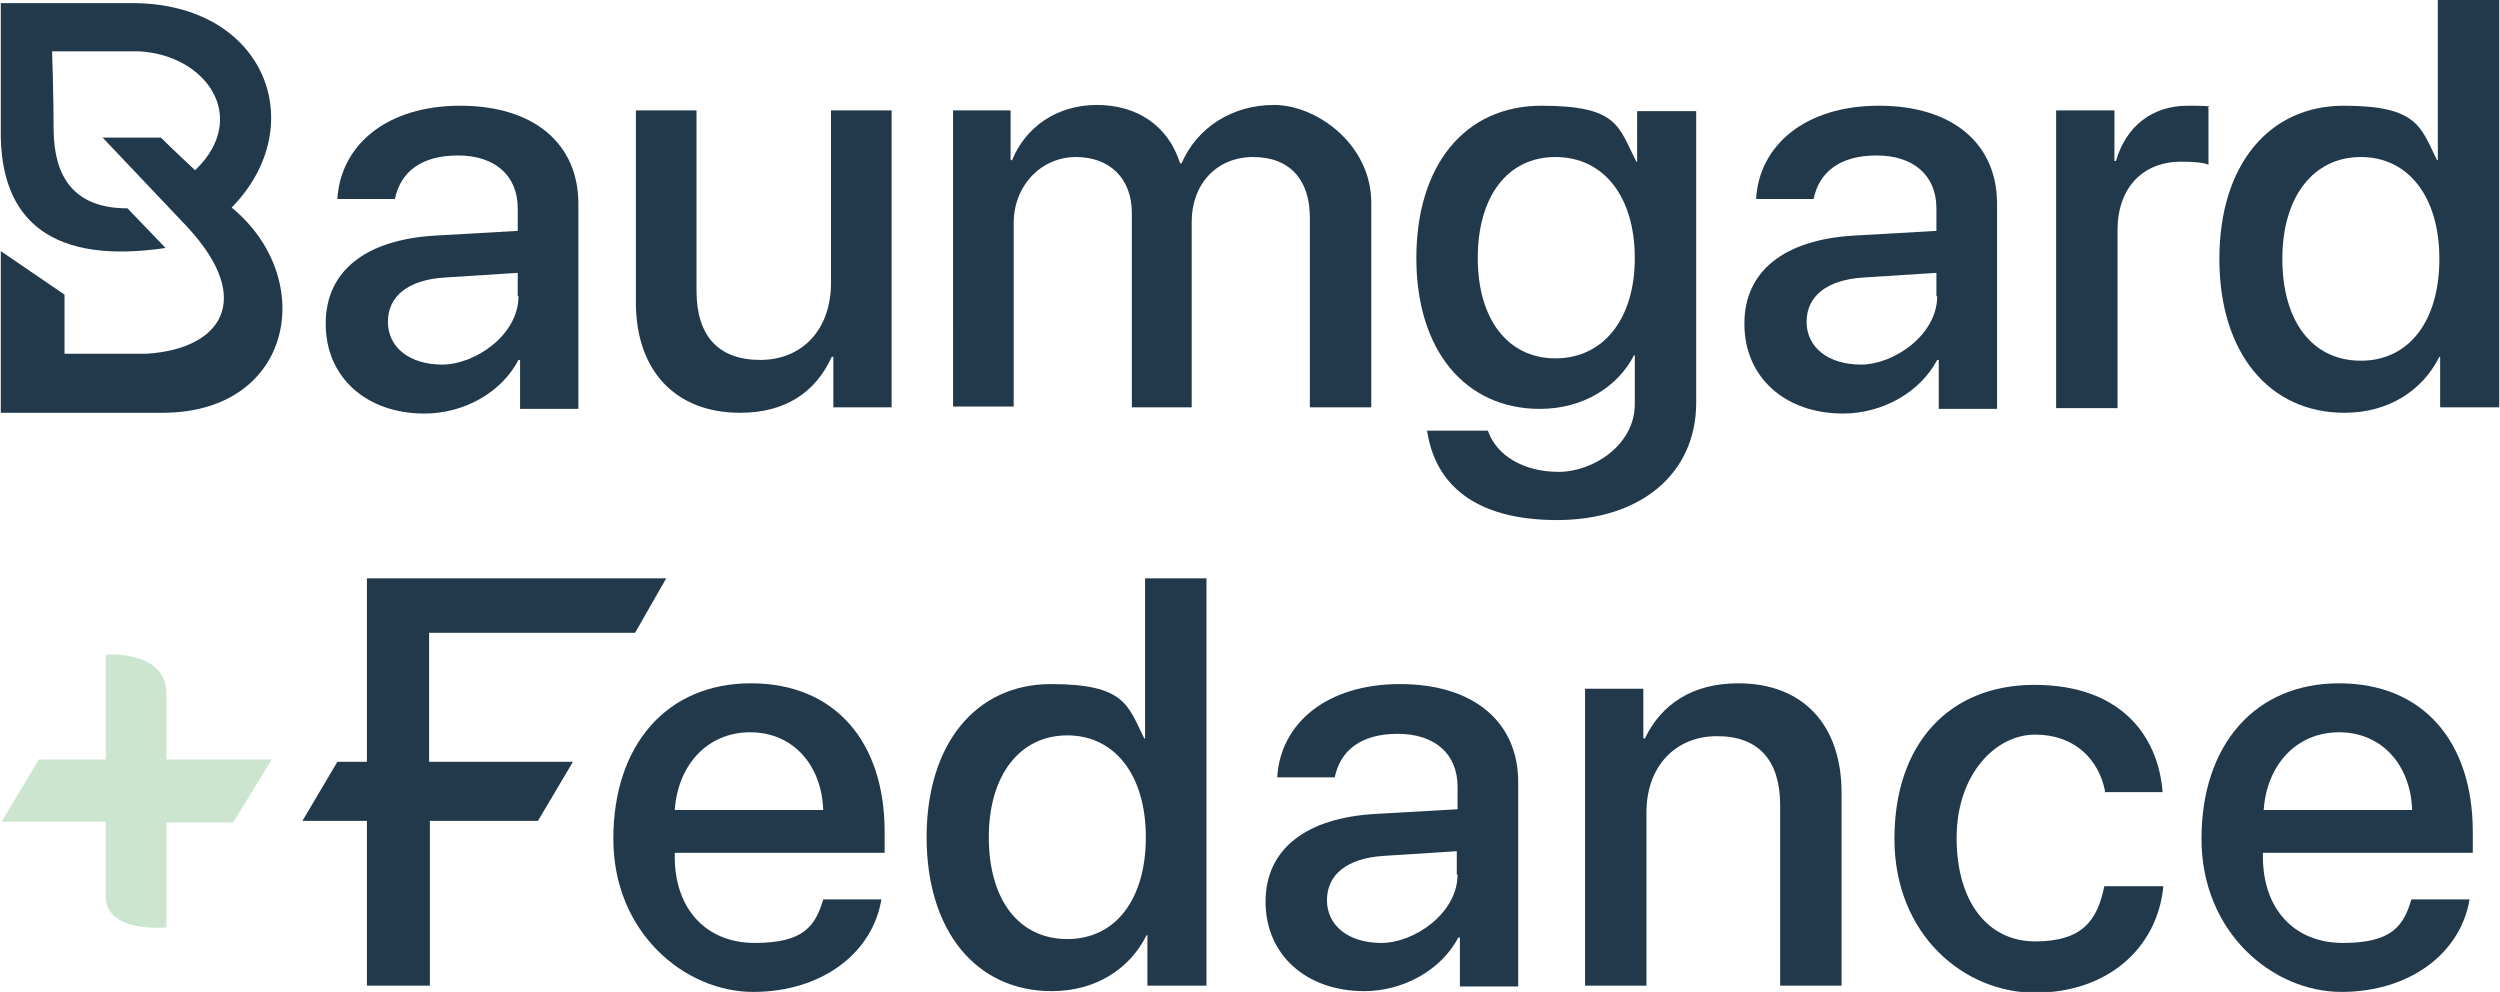 <?xml version="1.0" encoding="UTF-8"?>
<svg id="Layer_2" xmlns="http://www.w3.org/2000/svg" version="1.1" viewBox="0 0 321.6 127.6">
  <!-- Generator: Adobe Illustrator 29.5.0, SVG Export Plug-In . SVG Version: 2.1.0 Build 137)  -->
  <defs>
    <style>
      .st0 {
        fill: #cce5cf;
      }

      .st1 {
        fill: #22394b;
      }
    </style>
  </defs>
  <g id="Layer_2-2">
    <g>
      <path class="st1" d="M41.9,41.6c0-6.7,5.1-10.8,14.2-11.3l10.5-.6v-2.9c0-4.2-2.9-6.8-7.7-6.8s-7.4,2.2-8.1,5.6h-7.4c.4-6.9,6.3-12,15.8-12s15.2,4.9,15.2,12.6v26.4h-7.5v-6.3h-.2c-2.2,4.2-7,6.9-12.1,6.9-7.5,0-12.7-4.7-12.7-11.5h0ZM66.6,38.1v-3l-9.4.6c-4.7.3-7.3,2.4-7.3,5.7s2.8,5.5,7,5.5,9.8-3.8,9.8-8.8h0Z"/>
      <path class="st1" d="M114.7,52.4h-7.5v-6.5h-.2c-2.1,4.6-6,7.2-11.8,7.2-8.3,0-13.4-5.4-13.4-14.2V14.2h7.8v23.2c0,5.8,2.8,8.9,8.2,8.9s9.1-3.9,9.1-9.9V14.2h7.8v38.2h0Z"/>
      <path class="st1" d="M122.5,14.2h7.5v6.4h.2c1.7-4.2,5.7-7.1,10.9-7.1s9.2,2.7,10.7,7.5h.2c2-4.6,6.5-7.5,11.9-7.5s12.5,5,12.5,12.6v26.3h-7.9v-24.4c0-4.9-2.6-7.8-7.3-7.8s-7.9,3.5-7.9,8.3v23.9h-7.7v-25c0-4.4-2.8-7.2-7.2-7.2s-8,3.6-8,8.5v23.6h-7.8V14.2h0Z"/>
      <path class="st1" d="M183.5,55.4h7.9c1.1,3.2,4.6,5.3,9.1,5.3s9.8-3.5,9.8-8.7v-6.3h-.1c-2.1,4.1-6.6,6.9-12.1,6.9-9.6,0-15.9-7.5-15.9-19.4s6.2-19.6,16.1-19.6,9.9,2.7,12.2,7.2h.1v-6.5h7.6v37.5c0,9.1-7.1,15.1-17.9,15.1s-15.7-4.8-16.7-11.4h0ZM210.3,33.2c0-7.9-4-13-10.2-13s-10,5.1-10,13,3.9,12.9,10,12.9,10.2-5,10.2-12.9Z"/>
      <path class="st1" d="M224.4,41.6c0-6.7,5.1-10.8,14.2-11.3l10.5-.6v-2.9c0-4.2-2.9-6.8-7.7-6.8s-7.4,2.2-8.1,5.6h-7.4c.4-6.9,6.3-12,15.8-12s15.2,4.9,15.2,12.6v26.4h-7.5v-6.3h-.2c-2.2,4.2-7.1,6.9-12.1,6.9-7.5,0-12.7-4.7-12.7-11.5h0ZM249.1,38.1v-3l-9.4.6c-4.7.3-7.3,2.4-7.3,5.7s2.8,5.5,7,5.5,9.8-3.8,9.8-8.8h0Z"/>
      <path class="st1" d="M264.5,14.2h7.5v6.5h.2c1.3-4.5,4.7-7.1,9.2-7.1s2.1.2,2.7.3v7.3c-.6-.3-2-.4-3.5-.4-5,0-8.2,3.4-8.2,8.8v22.9h-7.9V14.2h0Z"/>
      <path class="st1" d="M285.5,33.3c0-12.1,6.4-19.7,16-19.7s9.9,2.8,12,7h.1V0h7.9v52.4h-7.6v-6.5h-.1c-2.2,4.4-6.6,7.2-12.2,7.2-9.7,0-16.1-7.7-16.1-19.8h0ZM293.6,33.3c0,8.1,3.9,13.1,10.1,13.1s10.1-5.1,10.1-13.1-4-13.1-10.1-13.1-10.1,5.1-10.1,13.1Z"/>
      <path class="st0" d="M34.9,97.8l-4.9,8h-8.6v13.5s-7.8.8-7.8-4v-9.6H.2l4.8-8h8.6v-13.5s7.8-.6,7.8,5v8.5h13.5Z"/>
      <path class="st1" d="M113.4,115.6c-1.1,7-7.7,12-16.5,12s-18-7.6-18-19.7,6.9-20,17.7-20,17.2,7.5,17.2,19.1v2.7h-27v.5c0,6.7,4,11.1,10.3,11.1s7.8-2.2,8.8-5.6h7.5ZM86.8,104.2h19.1c-.2-5.8-3.9-10-9.4-10s-9.3,4.2-9.7,10Z"/>
      <path class="st1" d="M119.2,107.7c0-12.1,6.4-19.7,16-19.7s9.9,2.8,12,7h.1v-20.6h7.9v52.4h-7.6v-6.5h-.1c-2.2,4.4-6.6,7.2-12.2,7.2-9.7,0-16.1-7.7-16.1-19.8h0ZM127.2,107.7c0,8.1,3.9,13.1,10.1,13.1s10.1-5.1,10.1-13.1-4-13.1-10.1-13.1-10.1,5.1-10.1,13.1Z"/>
      <path class="st1" d="M162.8,116c0-6.7,5.1-10.8,14.2-11.3l10.5-.6v-2.9c0-4.2-2.9-6.8-7.7-6.8s-7.4,2.2-8.1,5.6h-7.4c.4-6.9,6.3-12,15.8-12s15.2,4.9,15.2,12.6v26.3h-7.5v-6.3h-.2c-2.2,4.2-7.1,6.9-12.1,6.9-7.5,0-12.7-4.7-12.7-11.5h0ZM187.4,112.5v-3l-9.4.6c-4.7.3-7.3,2.4-7.3,5.7s2.8,5.5,7,5.5,9.8-3.8,9.8-8.8h0Z"/>
      <path class="st1" d="M203.9,88.6h7.5v6.4h.2c2.1-4.4,6.1-7.1,12-7.1,8.4,0,13.3,5.4,13.3,14.1v24.8h-7.9v-23.2c0-5.7-2.7-8.9-8.1-8.9s-9.1,3.9-9.1,9.8v22.3h-7.9v-38.2h0Z"/>
      <path class="st1" d="M270.8,101.8c-.8-4.1-3.9-7.3-9-7.3s-10.1,5.1-10.1,13.3,4,13.3,10.1,13.3,8-2.7,8.9-7.1h7.6c-.8,8.1-7.3,13.7-16.5,13.7s-18.1-7.5-18.1-19.8,7.1-19.8,18-19.8,15.9,6.3,16.5,13.8h-7.5Z"/>
      <path class="st1" d="M317.7,115.6c-1.1,7-7.7,12-16.5,12s-18-7.6-18-19.7,6.9-20,17.7-20,17.2,7.5,17.2,19.1v2.7h-27v.5c0,6.7,4,11.1,10.3,11.1s7.8-2.2,8.8-5.6h7.5,0ZM291.2,104.2h19.1c-.2-5.8-3.9-10-9.4-10s-9.3,4.2-9.7,10Z"/>
      <path class="st1" d="M.1.4s0,3,0,16.2c-.2,12.2,7,17.4,21.2,15.3-.4-.4-4.9-5.1-4.9-5.1-7.1,0-9.4-4.3-9.5-9.9,0-4.7-.2-10.3-.2-10.3,0,0,10.2,0,11.1,0,8.7.4,14.4,8.5,7.3,15.3-2.8-2.6-4.4-4.2-4.4-4.2h-7.5c0,0,9,9.5,10.9,11.5,8.8,9.5,4.2,15.7-5.2,16.3-4,0-10.6,0-10.6,0v-7.6L.1,32.3v20.8c-1.5,0,9.3,0,20.8,0,16.9,0,20-17.3,8.9-26.4C40.1,16.2,34.2.4,17,.4,12.7.4.1.4.1.4Z"/>
      <path class="st1" d="M85.8,74.4h-38.6v23.6h-3.8l-4.5,7.6h8.3v21.2h8.1v-21.2h13.9l4.5-7.6h-18.5v-16.6h26.5l4-7h0Z"/>
    </g>
  </g>
</svg>
